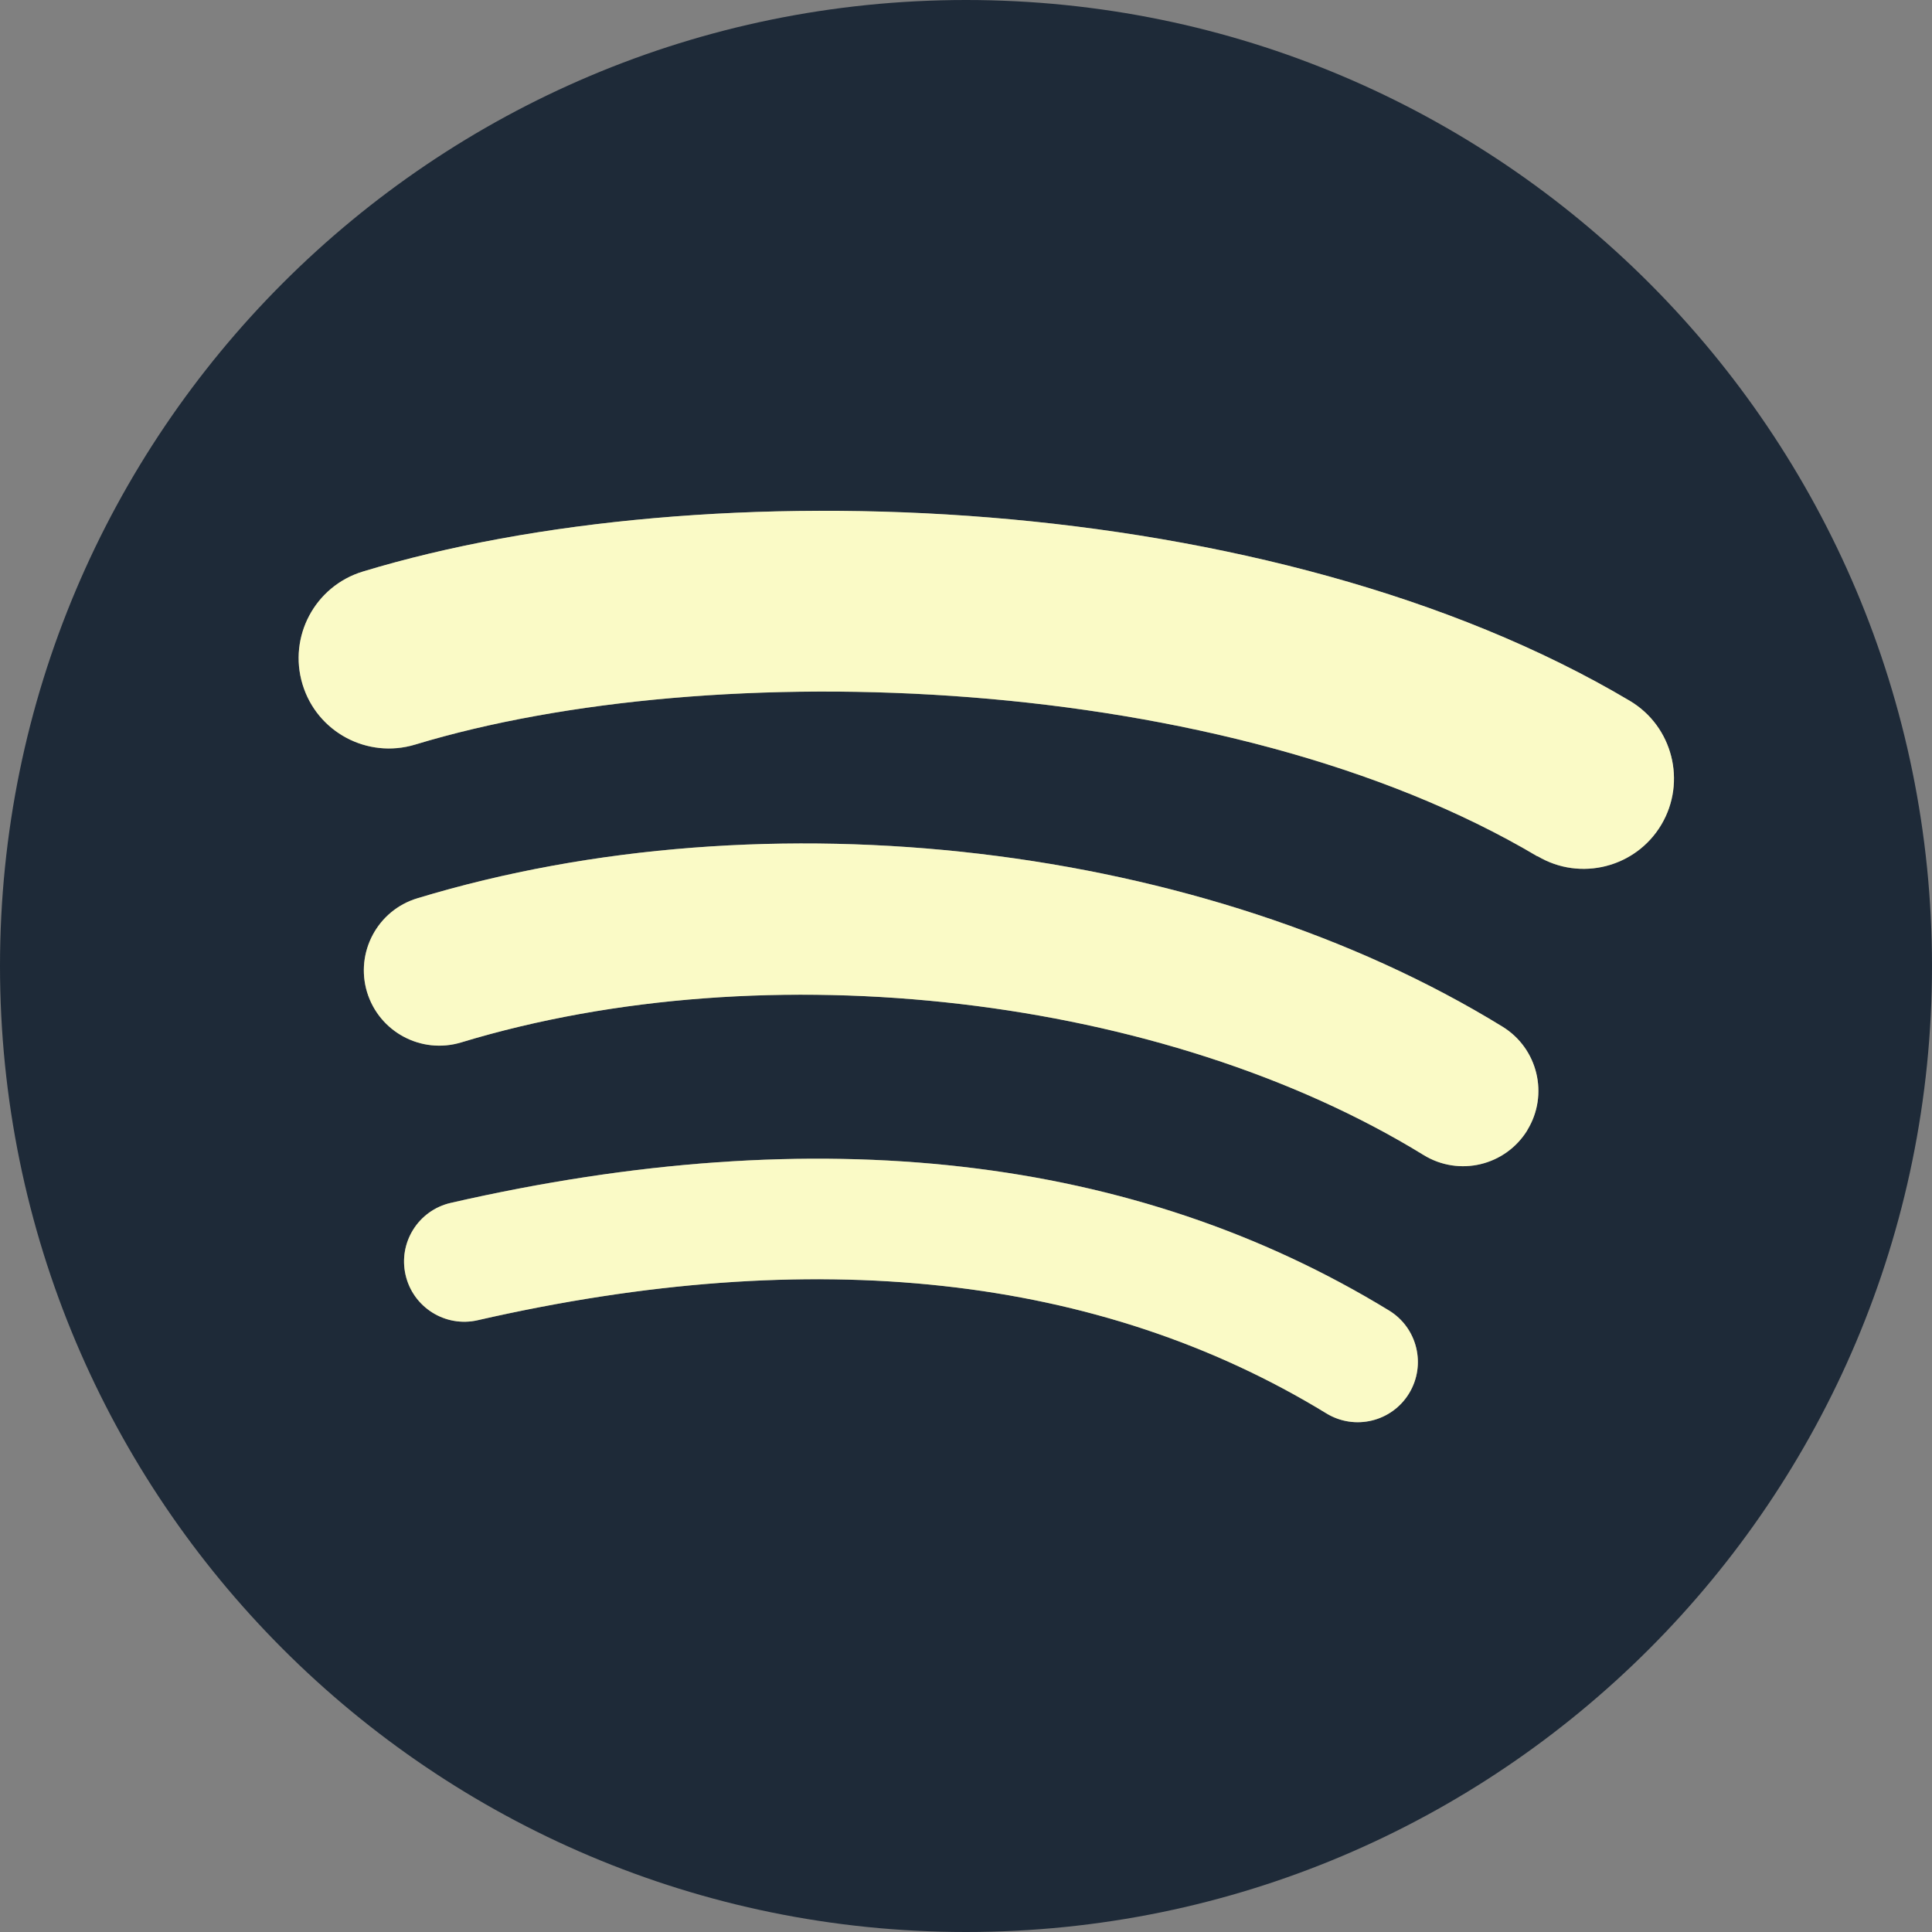 <svg width="44" height="44" viewBox="0 0 44 44" fill="none" xmlns="http://www.w3.org/2000/svg">
<rect x="0" y="0" width="44" height="44" fill="#808080" stroke="none"/>
<path d="M22 0C9.853 0 0 9.849 0 22C0 34.151 9.849 44 22 44C34.151 44 44 34.151 44 22C44 9.849 34.151 0 22 0ZM32.091 31.732C31.696 32.381 30.852 32.583 30.207 32.188C25.041 29.03 18.539 28.316 10.879 30.067C10.143 30.236 9.406 29.773 9.237 29.037C9.067 28.3 9.527 27.564 10.267 27.394C18.646 25.478 25.836 26.302 31.634 29.845C32.28 30.239 32.485 31.084 32.091 31.732ZM34.783 25.742C34.284 26.55 33.231 26.801 32.423 26.305C26.511 22.671 17.496 21.619 10.501 23.74C9.595 24.014 8.637 23.503 8.36 22.596C8.086 21.69 8.598 20.732 9.504 20.458C17.496 18.034 27.427 19.207 34.219 23.382C35.024 23.877 35.278 24.933 34.783 25.738V25.742ZM35.014 19.503C27.922 15.292 16.225 14.905 9.455 16.958C8.367 17.287 7.219 16.674 6.89 15.586C6.561 14.497 7.174 13.35 8.262 13.018C16.032 10.658 28.952 11.114 37.116 15.961C38.094 16.541 38.414 17.805 37.837 18.78C37.257 19.758 35.992 20.08 35.017 19.5L35.014 19.503Z" fill="#1E2A38"/>
<path d="M32.091 31.733C31.696 32.381 30.852 32.583 30.207 32.189C25.041 29.031 18.539 28.317 10.88 30.067C10.143 30.237 9.406 29.774 9.237 29.037C9.067 28.301 9.527 27.564 10.267 27.395C18.646 25.478 25.836 26.303 31.634 29.846C32.28 30.24 32.485 31.084 32.091 31.733Z" fill="#FAFAC6"/>
<path d="M34.783 25.742C34.284 26.55 33.231 26.801 32.423 26.306C26.511 22.672 17.496 21.619 10.501 23.741C9.595 24.014 8.637 23.503 8.36 22.596C8.086 21.69 8.598 20.732 9.504 20.458C17.496 18.034 27.427 19.207 34.219 23.382C35.024 23.877 35.278 24.933 34.783 25.738V25.742Z" fill="#FAFAC6"/>
<path d="M35.014 19.503C27.922 15.292 16.225 14.904 9.455 16.957C8.367 17.286 7.219 16.674 6.89 15.585C6.561 14.496 7.174 13.349 8.262 13.017C16.032 10.657 28.952 11.113 37.117 15.96C38.094 16.54 38.414 17.805 37.837 18.779C37.257 19.757 35.992 20.079 35.018 19.499L35.014 19.503Z" fill="#FAFAC6"/>
</svg>
